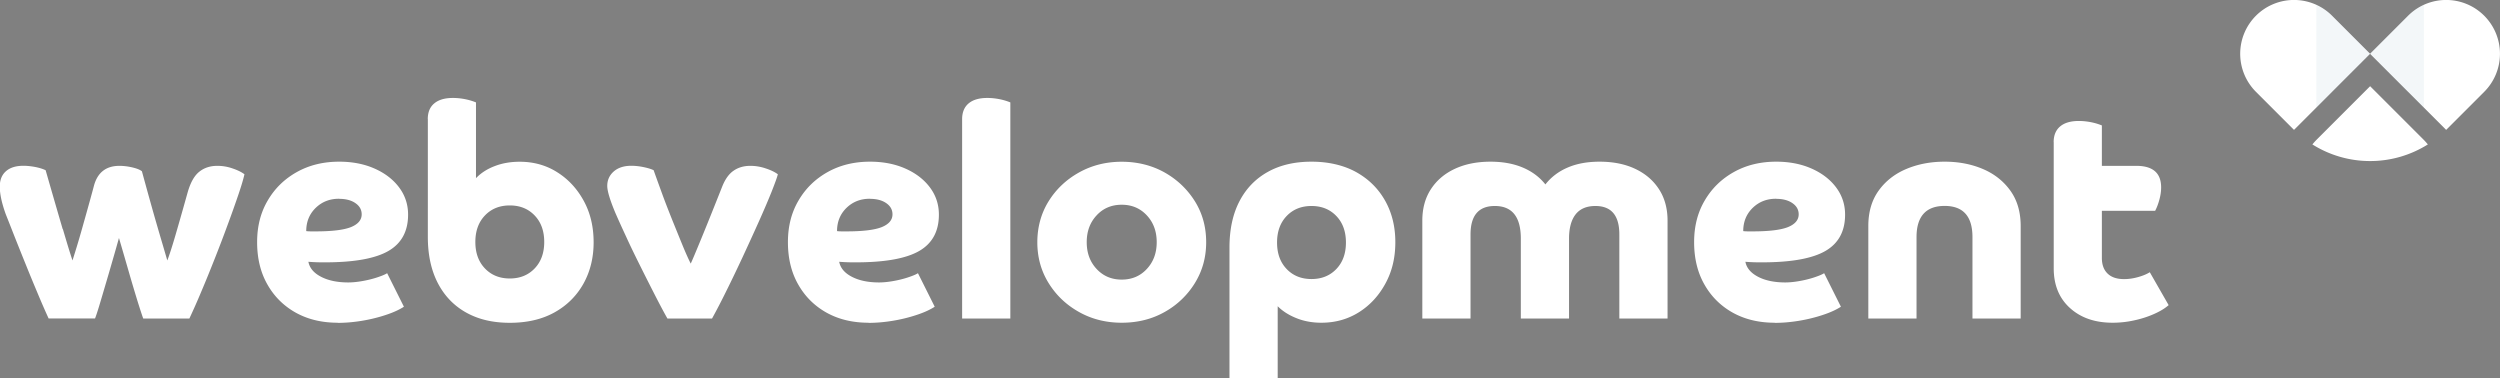 <svg id="Laag_2" xmlns="http://www.w3.org/2000/svg" viewBox="0 0 359.36 54.4"><rect x="0" y="0" width="359.36" height="54.4" fill="#808080" stroke="none"/><defs><style>.cls-1{fill:#005689;opacity:.05}.cls-2{fill:#fff}</style></defs><g id="Laag_1-2"><path class="cls-2" d="M9.04 32.94c.6 2.05 1.06 3.55 1.38 4.5a139.684 139.684 0 0 0 1.59-5.34c.32-1.12.61-2.17.88-3.14.27-.98.48-1.74.62-2.28.52-1.89 1.74-2.84 3.66-2.84.57 0 1.18.07 1.83.22s1.11.33 1.4.56c.43 1.58.87 3.18 1.33 4.82.46 1.64.9 3.16 1.31 4.56.42 1.41.75 2.55 1.01 3.44.32-.83.71-2.05 1.18-3.66.47-1.61 1.05-3.64 1.74-6.11.4-1.41.95-2.4 1.66-2.97.7-.57 1.57-.86 2.6-.86.75 0 1.48.12 2.19.37.72.24 1.29.52 1.72.84-.17.75-.47 1.75-.9 3.01-.43 1.26-.93 2.68-1.51 4.24-.57 1.56-1.18 3.16-1.83 4.8s-1.28 3.21-1.92 4.71c-.63 1.51-1.22 2.83-1.76 3.98h-6.63c-.17-.46-.44-1.29-.82-2.5-.37-1.21-.79-2.6-1.25-4.2-.46-1.59-.93-3.22-1.42-4.88-.29 1.03-.6 2.14-.95 3.33-.34 1.19-.68 2.35-1.01 3.46-.33 1.12-.62 2.11-.88 2.97-.26.86-.46 1.46-.6 1.81H6.99c-.46-1-.98-2.19-1.55-3.55-.57-1.36-1.16-2.77-1.74-4.22-.59-1.45-1.13-2.81-1.64-4.09-.5-1.28-.91-2.32-1.23-3.12-.57-1.58-.86-2.9-.86-3.96 0-.98.3-1.72.9-2.24.6-.52 1.43-.77 2.5-.77.52 0 1.08.06 1.68.17.6.12 1.1.27 1.51.47 1.03 3.59 1.85 6.41 2.45 8.46zM48.54 46.39c-2.3 0-4.31-.49-6.05-1.46-1.74-.98-3.09-2.33-4.07-4.07-.98-1.73-1.46-3.75-1.46-6.05s.51-4.27 1.53-6c1.02-1.74 2.42-3.1 4.2-4.09 1.78-.99 3.8-1.48 6.07-1.48 1.89 0 3.59.33 5.08.99 1.49.66 2.67 1.56 3.53 2.71.86 1.15 1.29 2.45 1.29 3.92 0 2.38-.94 4.12-2.82 5.21-1.88 1.09-4.91 1.64-9.1 1.64-.54 0-1 0-1.38-.02-.37-.01-.72-.04-1.03-.06.17.89.77 1.61 1.81 2.15 1.03.54 2.34.82 3.92.82.57 0 1.23-.06 1.98-.19s1.46-.3 2.13-.52c.67-.22 1.17-.42 1.48-.62l2.41 4.82c-.66.43-1.53.83-2.6 1.18-1.08.36-2.22.64-3.42.84-1.21.2-2.37.3-3.49.3zm.17-17.82c-1.32 0-2.43.44-3.33 1.31-.9.88-1.36 1.99-1.36 3.34.23.03.47.04.71.04h.67c2.35 0 4.04-.21 5.06-.62 1.02-.42 1.53-1.03 1.53-1.83 0-.66-.3-1.2-.9-1.61-.6-.42-1.39-.62-2.37-.62zM61.49 17.13c0-1 .31-1.76.95-2.28.63-.52 1.52-.77 2.67-.77.57 0 1.15.06 1.72.17.57.11 1.1.27 1.59.47v10.89c.72-.75 1.62-1.33 2.71-1.74 1.09-.42 2.28-.62 3.57-.62 2.01 0 3.81.5 5.4 1.51 1.59 1 2.86 2.37 3.81 4.11.95 1.74 1.42 3.72 1.42 5.96s-.5 4.23-1.48 5.98c-.99 1.75-2.38 3.12-4.17 4.11-1.79.99-3.92 1.48-6.39 1.48s-4.5-.49-6.26-1.46c-1.76-.98-3.13-2.39-4.09-4.24s-1.44-4.07-1.44-6.65V17.14zm15.36 13.84c-.92-.96-2.11-1.44-3.57-1.44s-2.65.48-3.57 1.44c-.92.96-1.38 2.23-1.38 3.81s.46 2.85 1.38 3.81c.92.96 2.11 1.44 3.57 1.44s2.65-.48 3.57-1.44c.92-.96 1.38-2.23 1.38-3.81s-.46-2.85-1.38-3.81zM100.85 34.19c.82-1.99 1.8-4.44 2.95-7.34.43-1.09.98-1.86 1.66-2.32.67-.46 1.47-.69 2.39-.69.75 0 1.48.12 2.22.37.73.24 1.31.52 1.74.84-.11.46-.42 1.3-.9 2.52-.49 1.22-1.1 2.65-1.83 4.28s-1.51 3.33-2.32 5.08c-.82 1.75-1.61 3.41-2.39 4.97a95.06 95.06 0 0 1-2.02 3.89h-6.41c-.52-.92-1.12-2.05-1.81-3.4s-1.4-2.75-2.13-4.22c-.73-1.46-1.41-2.86-2.02-4.2-.62-1.33-1.13-2.46-1.53-3.38-.77-1.84-1.16-3.13-1.16-3.87 0-.83.31-1.52.93-2.07.62-.54 1.46-.82 2.52-.82.54 0 1.13.06 1.76.19.63.13 1.12.28 1.46.45.34.98.75 2.09 1.2 3.33s.95 2.51 1.46 3.79c.52 1.28 1 2.47 1.46 3.59.46 1.12.86 2.02 1.21 2.71.23-.49.75-1.73 1.57-3.72zM124.84 46.39c-2.3 0-4.31-.49-6.05-1.46-1.74-.98-3.09-2.33-4.07-4.07-.98-1.73-1.46-3.75-1.46-6.05s.51-4.27 1.53-6c1.02-1.74 2.42-3.1 4.2-4.09 1.78-.99 3.8-1.48 6.07-1.48 1.89 0 3.59.33 5.08.99 1.49.66 2.67 1.56 3.53 2.71.86 1.15 1.29 2.45 1.29 3.92 0 2.38-.94 4.12-2.82 5.21-1.88 1.09-4.91 1.64-9.1 1.64-.54 0-1 0-1.38-.02-.37-.01-.72-.04-1.03-.06.17.89.77 1.61 1.81 2.15 1.03.54 2.34.82 3.92.82.57 0 1.23-.06 1.98-.19s1.46-.3 2.13-.52c.67-.22 1.17-.42 1.48-.62l2.41 4.82c-.66.43-1.53.83-2.6 1.18-1.08.36-2.22.64-3.42.84-1.21.2-2.37.3-3.49.3zm.17-17.82c-1.32 0-2.43.44-3.33 1.31-.9.88-1.36 1.99-1.36 3.34.23.03.47.04.71.04h.67c2.35 0 4.04-.21 5.06-.62 1.02-.42 1.53-1.03 1.53-1.83 0-.66-.3-1.2-.9-1.61-.6-.42-1.39-.62-2.37-.62zM145.23 45.79h-6.93V17.13c0-1 .32-1.76.95-2.28.63-.52 1.52-.77 2.67-.77.57 0 1.15.06 1.72.17.57.11 1.1.27 1.59.47v31.07zM161.24 46.39c-2.27 0-4.32-.52-6.15-1.55-1.84-1.03-3.29-2.42-4.37-4.17s-1.61-3.7-1.61-5.85.54-4.14 1.61-5.87c1.08-1.74 2.53-3.12 4.37-4.15 1.84-1.03 3.89-1.55 6.15-1.55s4.35.52 6.18 1.55c1.82 1.03 3.27 2.42 4.35 4.15 1.08 1.74 1.61 3.69 1.61 5.87s-.54 4.1-1.61 5.85a11.847 11.847 0 0 1-4.35 4.17c-1.82 1.03-3.88 1.55-6.18 1.55zm3.61-15.43c-.95-1.02-2.15-1.53-3.61-1.53s-2.67.51-3.61 1.53c-.95 1.02-1.42 2.3-1.42 3.85s.47 2.83 1.42 3.85 2.15 1.53 3.61 1.53 2.67-.51 3.61-1.53c.95-1.02 1.42-2.3 1.42-3.85s-.47-2.83-1.42-3.85zM176.73 35.59c0-2.61.48-4.83 1.44-6.67.96-1.84 2.32-3.24 4.09-4.22 1.76-.98 3.85-1.46 6.26-1.46s4.6.5 6.39 1.48c1.79.99 3.18 2.35 4.17 4.09.99 1.74 1.49 3.74 1.49 6s-.47 4.19-1.42 5.94-2.22 3.13-3.81 4.13c-1.59 1-3.39 1.51-5.4 1.51-1.29 0-2.48-.21-3.57-.65-1.09-.43-1.99-1-2.71-1.72v10.37h-6.93V35.58zm15.36 3.08c.92-.96 1.38-2.23 1.38-3.81s-.46-2.85-1.38-3.81c-.92-.96-2.11-1.44-3.57-1.44s-2.65.48-3.57 1.44c-.92.96-1.38 2.23-1.38 3.81s.46 2.85 1.38 3.81c.92.96 2.11 1.44 3.57 1.44s2.65-.48 3.57-1.44zM204.45 31.72c0-1.75.41-3.26 1.23-4.52.82-1.26 1.96-2.24 3.44-2.93s3.19-1.03 5.14-1.03c1.78 0 3.33.29 4.67.86 1.33.57 2.4 1.38 3.21 2.41.83-1.06 1.9-1.87 3.21-2.43 1.3-.56 2.83-.84 4.58-.84 1.95 0 3.66.34 5.12 1.03s2.6 1.66 3.42 2.93c.82 1.26 1.23 2.77 1.23 4.52v14.07h-6.93V33.7c0-2.73-1.15-4.09-3.44-4.09-1.26 0-2.21.4-2.84 1.2-.63.8-.95 1.97-.95 3.49v11.49h-6.93V34.3c0-3.13-1.25-4.69-3.74-4.69-2.32 0-3.49 1.36-3.49 4.09v12.09h-6.93V31.72zM255.1 46.39c-2.3 0-4.31-.49-6.05-1.46-1.74-.98-3.09-2.33-4.07-4.07-.98-1.73-1.46-3.75-1.46-6.05s.51-4.27 1.53-6c1.02-1.74 2.42-3.1 4.2-4.09 1.78-.99 3.8-1.48 6.07-1.48 1.89 0 3.59.33 5.08.99 1.49.66 2.67 1.56 3.53 2.71.86 1.15 1.29 2.45 1.29 3.92 0 2.38-.94 4.12-2.82 5.21-1.88 1.09-4.91 1.64-9.1 1.64-.54 0-1 0-1.38-.02-.37-.01-.72-.04-1.03-.06.17.89.78 1.61 1.81 2.15 1.03.54 2.34.82 3.92.82.57 0 1.23-.06 1.98-.19s1.46-.3 2.13-.52c.67-.22 1.17-.42 1.48-.62l2.41 4.82c-.66.43-1.53.83-2.6 1.18-1.08.36-2.22.64-3.42.84-1.21.2-2.37.3-3.49.3zm.17-17.82c-1.32 0-2.43.44-3.33 1.31-.9.88-1.36 1.99-1.36 3.34.23.03.47.04.71.04h.67c2.35 0 4.04-.21 5.06-.62 1.02-.42 1.53-1.03 1.53-1.83 0-.66-.3-1.2-.9-1.61-.6-.42-1.39-.62-2.37-.62zM268.56 32.49c0-2.01.49-3.7 1.48-5.08s2.32-2.42 3.98-3.12c1.66-.7 3.5-1.05 5.51-1.05s3.84.35 5.49 1.05c1.65.7 2.97 1.74 3.96 3.12.99 1.38 1.48 3.07 1.48 5.08v13.3h-6.93V34.08c0-2.98-1.33-4.48-4-4.48s-4.04 1.49-4.04 4.48v11.71h-6.93v-13.3zM295.2 20.44c0-1 .32-1.76.95-2.28.63-.52 1.52-.77 2.67-.77.57 0 1.15.06 1.72.17.57.11 1.1.27 1.59.47v5.81h4.95c2.38 0 3.57 1.03 3.57 3.1 0 .57-.09 1.17-.26 1.79-.17.62-.37 1.14-.6 1.57h-7.66v6.76c0 .98.27 1.73.82 2.26.54.53 1.33.8 2.37.8.63 0 1.29-.09 1.98-.28s1.26-.42 1.72-.71l2.71 4.73c-.52.46-1.21.88-2.09 1.27-.88.39-1.83.7-2.86.92-1.03.23-2.07.34-3.1.34-2.53 0-4.57-.7-6.13-2.11s-2.34-3.31-2.34-5.72V20.44z"/><g><path class="cls-2" d="M357.09 2.26a7.738 7.738 0 0 0-10.94 0l-5.47 5.47 10.94 10.94 5.47-5.47a7.738 7.738 0 0 0 0-10.94zM340.69 23.15c3.05 0 5.89-.88 8.3-2.39-.2-.24-.41-.48-.64-.71l-7.66-7.66-7.66 7.66c-.23.23-.44.47-.64.71 2.41 1.51 5.25 2.39 8.3 2.39z"/><path class="cls-2" d="M340.69 7.73l-5.47-5.47a7.738 7.738 0 0 0-10.94 0 7.738 7.738 0 0 0 0 10.94l5.47 5.47 10.94-10.94z"/><path class="cls-1" d="M336.82 3.87l-1.6-1.6a7.76 7.76 0 0 0-2.26-1.56v14.76l7.73-7.73-3.87-3.87zM348.42 15.47V.7c-.82.37-1.59.89-2.26 1.56l-1.05 1.05-4.42 4.42 7.73 7.73z"/></g></g></svg>